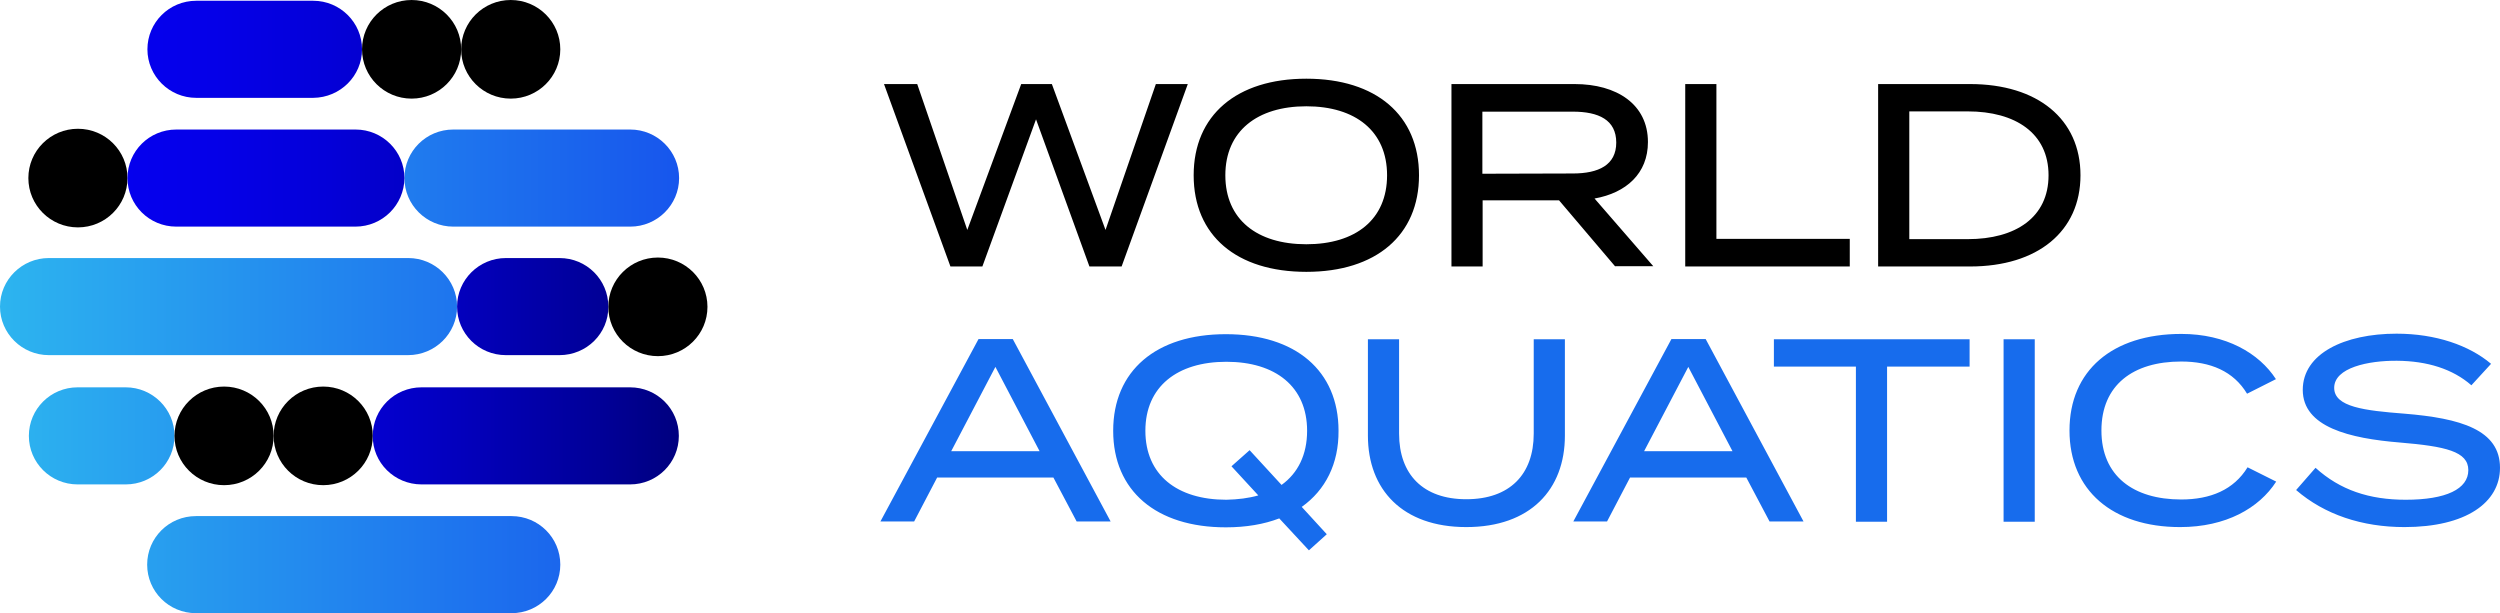 <?xml version="1.0" encoding="utf-8"?>
<!-- Generator: Adobe Illustrator 27.1.0, SVG Export Plug-In . SVG Version: 6.00 Build 0)  -->
<svg version="1.1" id="Layer_1" xmlns="http://www.w3.org/2000/svg" xmlns:xlink="http://www.w3.org/1999/xlink" x="0px" y="0px"
	 viewBox="0 0 978.5 240" style="enable-background:new 0 0 978.5 240;" xml:space="preserve">
<style type="text/css">
	.st0{fill:url(#SVGID_1_);}
	.st1{fill:url(#SVGID_00000097477804655620093540000015365723071958805929_);}
	.st2{fill:#176CED;}
</style>
<g>
	<ellipse cx="257.5" cy="120.1" rx="19.4" ry="19.3"/>
	<ellipse cx="30.5" cy="69.7" rx="19.4" ry="19.3"/>
	<ellipse cx="126.5" cy="170.6" rx="19.4" ry="19.3"/>
	
		<linearGradient id="SVGID_1_" gradientUnits="userSpaceOnUse" x1="236.284" y1="365.471" x2="240.306" y2="365.471" gradientTransform="matrix(66.445 0 0 -47.324 -15701.729 17440.879)">
		<stop  offset="0" style="stop-color:#2DB5EF"/>
		<stop  offset="1" style="stop-color:#1756ED"/>
	</linearGradient>
	<path class="st0" d="M200.2,240H76.7c-10.6,0-19.1-8.5-19.1-19s8.5-19,19.1-19h123.5c10.6,0,19.1,8.5,19.1,19S210.8,240,200.2,240z
		 M178.9,120c0-10.5-8.6-19-19.1-19H19.1C8.6,101,0,109.5,0,120c0,10.5,8.6,19,19.1,19h140.6C170.3,139,178.9,130.5,178.9,120z
		 M265.8,69.7c0-10.5-8.6-19-19.1-19h-69.3c-10.6,0-19.1,8.5-19.1,19c0,10.5,8.6,19,19.1,19h69.3C257.2,88.7,265.8,80.2,265.8,69.7z
		 M30.4,189.6h18.8c10.6,0,19.1-8.5,19.1-19c0-10.5-8.6-19-19.1-19H30.4c-10.6,0-19.1,8.5-19.1,19C11.3,181.1,19.8,189.6,30.4,189.6
		z"/>
	<ellipse cx="87.7" cy="170.6" rx="19.4" ry="19.3"/>
	<ellipse cx="161.1" cy="19.3" rx="19.4" ry="19.3"/>
	<ellipse cx="199.9" cy="19.3" rx="19.4" ry="19.3"/>
	
		<linearGradient id="SVGID_00000102529338198945274110000012055413715966914469_" gradientUnits="userSpaceOnUse" x1="236.156" y1="366.27" x2="240.149" y2="366.27" gradientTransform="matrix(53.942 0 0 -47.323 -12689.498 17427.898)">
		<stop  offset="0" style="stop-color:#0500EE"/>
		<stop  offset="0.161" style="stop-color:#0500E8"/>
		<stop  offset="0.37" style="stop-color:#0400D8"/>
		<stop  offset="0.606" style="stop-color:#0300BD"/>
		<stop  offset="0.859" style="stop-color:#010098"/>
		<stop  offset="1" style="stop-color:#000080"/>
	</linearGradient>
	<path style="fill:url(#SVGID_00000102529338198945274110000012055413715966914469_);" d="M219,139H198c-10.6,0-19.1-8.5-19.1-19
		c0-10.5,8.6-19,19.1-19h21c10.6,0,19.1,8.5,19.1,19C238.2,130.5,229.6,139,219,139L219,139z M158.3,69.7c0-10.5-8.6-19-19.1-19H69
		c-10.6,0-19.1,8.5-19.1,19c0,10.5,8.5,19,19.1,19h70.1C149.7,88.7,158.2,80.2,158.3,69.7L158.3,69.7z M165,189.6h81.6
		c10.6,0,19.1-8.5,19.1-19c0-10.5-8.5-19-19.1-19H165c-10.6,0-19.1,8.5-19.1,19C145.8,181.1,154.4,189.6,165,189.6z M141.7,19.3
		c0-10.5-8.6-19-19.1-19H76.8c-10.6,0-19.1,8.5-19.1,19c0,10.5,8.6,19,19.1,19h45.8C133.2,38.2,141.7,29.7,141.7,19.3z"/>
	<path d="M464.9,32.9L439,104.3h-12.6l-20.9-57.6l-21,57.6h-12.5l-26-71.4h13L378.6,90l21.1-57.1h12l21,57.1l19.7-57.1
		C452.2,32.9,464.9,32.9,464.9,32.9z M467.2,68.6c0-23.5,16.8-37.8,44.1-37.8s44.1,14.3,44.1,37.8c0,23.5-16.8,37.8-44.1,37.8
		C484,106.4,467.2,92.2,467.2,68.6L467.2,68.6z M542.9,68.6c0-17.3-12.4-27-31.6-27s-31.7,9.7-31.7,27s12.4,27,31.7,27
		C530.6,95.6,542.9,85.9,542.9,68.6z M632.2,104.3l-22-25.9h-29.9v25.9h-12.2V32.9h48.2c16.5,0,28.7,7.9,28.7,22.7
		c0,12.3-8.5,19.9-20.9,22.1l23,26.5H632.2z M615.6,67.9c10.1,0,17-3.3,17-12.1c0-8.9-6.9-12.1-17-12.1h-35.4v24.3L615.6,67.9
		C615.6,67.9,615.6,67.9,615.6,67.9z M724,93.5v10.8h-64.4V32.9h12.2v60.6C671.7,93.5,724,93.5,724,93.5z M814.3,68.6
		c0,22-16.8,35.7-43.2,35.7h-36V32.9h36C797.5,32.9,814.3,46.6,814.3,68.6L814.3,68.6z M801.8,68.6c0-16.5-13-25-31.6-25h-22.9v50
		h22.9C788.9,93.6,801.8,85.1,801.8,68.6z"/>
	<path class="st2" d="M412.3,186.9h-45.5l-9,17.2h-13.2l38.4-71.4h13.4l38.3,71.4h-13.3L412.3,186.9L412.3,186.9z M406.9,176.6
		l-17.3-33l-17.3,33H406.9z M509.5,198.4l9.8,10.7l-7,6.3l-11.6-12.5c-6,2.3-13,3.5-20.9,3.5c-27.3,0-44.1-14.3-44.1-37.8
		s16.8-37.8,44.1-37.8s44.1,14.3,44.1,37.8C524,181.5,518.8,191.8,509.5,198.4z M492.5,193.9l-10.5-11.4l7.1-6.3l12.5,13.6
		c6.4-4.6,10-11.8,10-21.2c0-17.3-12.4-27-31.6-27s-31.7,9.7-31.7,27s12.4,27,31.7,27C484.5,195.5,488.7,195,492.5,193.9z
		 M612.5,132.8v37.7c0,21.1-13.5,35.8-38.6,35.8c-25,0-38.5-14.7-38.5-35.8v-37.7h12.2v36.9c0,16,9.4,25.7,26.3,25.7
		c17,0,26.4-9.7,26.4-25.7v-36.9L612.5,132.8L612.5,132.8z M683.5,186.9H638l-9,17.2h-13.2l38.4-71.4h13.4l38.3,71.4h-13.3
		L683.5,186.9L683.5,186.9z M678.1,176.6l-17.3-33l-17.3,33H678.1L678.1,176.6z M770.9,143.5h-32.3v60.7h-12.2v-60.7h-32.1v-10.7
		h76.6L770.9,143.5z M784.2,204.2v-71.4h12.2v71.4L784.2,204.2z M879.7,182.9l11.2,5.6c-6.7,10.4-19.7,17.8-37.6,17.8
		c-26.5,0-43.3-14.4-43.3-37.8c0-23.4,16.7-37.8,43.8-37.8c17.4,0,30.4,7.5,37,17.7l-11.3,5.7c-5.3-8.8-14.3-12.6-25.8-12.6
		c-18.8,0-31.2,9.2-31.2,27c0,17.8,12.5,27,31.2,27C865.2,195.5,874.3,191.7,879.7,182.9L879.7,182.9z M978.5,183.1
		c0,13.6-13.3,23.2-37.4,23.2c-16.6,0-31.3-4.9-42.4-14.5l7.6-8.7c9.6,8.7,21,12.5,35.3,12.5c15.8,0,24.5-4.2,24.5-11.6
		c0-7.3-8.9-9.3-26.8-10.8c-19.6-1.6-38-6-38-20.6c0-14.2,16.3-22,36.7-22c15.4,0,28.5,4.6,37,11.8l-7.7,8.4
		c-7.3-6.4-17.3-9.5-29.1-9.6c-11.2-0.1-24.6,2.7-24.6,10.6c0,7.5,11.9,8.9,27.4,10.1C963.1,163.7,978.5,168.2,978.5,183.1
		L978.5,183.1z"/>
</g>
</svg>
